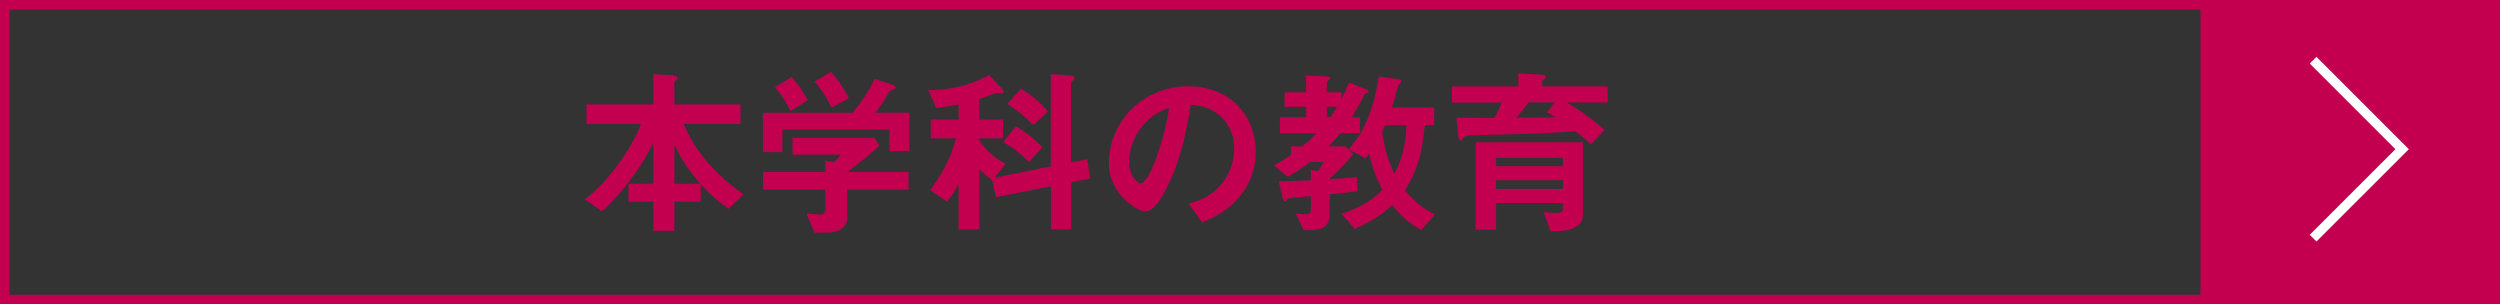 <?xml version="1.0" encoding="UTF-8"?><svg id="_レイヤー_2" xmlns="http://www.w3.org/2000/svg" viewBox="0 0 394.63 48.03"><rect x="0" y="0" width="394.63" height="48.03" fill="#333333" stroke="none"/><defs><style>.cls-1{fill:#c2004f;}.cls-2{stroke:#c2004f;}.cls-2,.cls-3{fill:none;stroke-miterlimit:10;stroke-width:1.5px;}.cls-3{stroke:#fff;}</style></defs><g id="_レイヤー_1-2"><g><rect class="cls-1" x="347.35" y=".75" width="46.53" height="46.53"/><g><g><path class="cls-1" d="M115.01,32.96c-1.45-1.03-2.62-1.94-4.39-3.88v2.76h-4.16v4.59h-3.33v-4.59h-3.93v-2.85h3.93v-6.47c-1.71,3.71-5.16,8.21-8.09,10.86l-2.71-1.91c3.79-2.88,7.41-8.07,8.86-11.91h-8.61v-3.08h10.55v-4.76l2.79,.14c.37,.03,1.05,.14,1.05,.46,0,.11-.08,.2-.26,.31-.17,.14-.26,.23-.26,.34v3.51h10.43v3.08h-8.95c1.85,4.59,5.36,8.24,9.41,11.12l-2.34,2.28Zm-8.55-10.12v6.16h4.1c-2.51-2.85-3.45-4.82-4.1-6.16Z"/><path class="cls-1" d="M140.41,23.87v-3.42h-16.9v3.56h-3.08v-6.21h14.14c1.37-1.65,2.62-3.39,3.48-5.36l2.82,.94c.17,.06,.49,.26,.49,.48,0,.11-.06,.14-.11,.17-.09,.09-.71,.23-.83,.34-.6,1.11-1.17,2.02-2.22,3.42h5.36v6.07h-3.13Zm-6.67,6.07v4.3c0,2-1.65,2.48-3.39,2.48h-1.79l-1.25-3.02c.34,.03,1.94,.17,2.28,.17,.48,0,.68-.43,.68-.85v-3.08h-9.83v-2.79h9.83v-1.77l1.37,.23c.63-.54,.86-.86,1.08-1.2h-7.61v-2.65h12.91l.8,1.25c-1.28,1.17-3.54,3.02-5.07,4.13h9.66v2.79h-9.66Zm-8.95-12.4c-.68-1.4-1.34-2.45-2.45-3.79l2.62-1.6c.94,1.08,1.77,2.17,2.54,3.68l-2.71,1.71Zm6.47-.57c-.71-1.45-1.45-2.65-2.65-4.1l2.59-1.54c1.34,1.57,2.14,2.88,2.79,4.19l-2.74,1.45Z"/><path class="cls-1" d="M169.08,28.77v7.44h-3.19v-6.81l-8.67,1.71-.63-2.74c-.94-.6-1.43-1.05-2-1.71v9.55h-3.28v-7.1c-.54,.91-1.11,1.91-1.82,2.71l-2.65-1.77c2.48-3.53,3.31-5.44,4.05-8.21h-3.96v-2.96h4.39v-2.39c-1.48,.31-2.39,.43-3.56,.54l-1.23-2.82c1.08,.11,5.59-.11,9.63-2.37l2.02,2.17c.11,.11,.23,.29,.23,.51,0,.2-.2,.23-.34,.23-.11,0-.63-.06-.74-.06-.2,0-.28,.03-.54,.14-.4,.17-1.14,.46-2.2,.8v3.25h3.76v2.96h-3.76v.34c1.46,2.08,2.79,2.96,4.16,3.68l-1.77,2.19,8.89-1.8V11.7l3.02,.2c.37,.03,.71,.11,.71,.46,0,.17-.08,.23-.17,.29-.31,.26-.37,.31-.37,.46v12.54l2.54-.51,.51,3.05-3.05,.6Zm-6.64-3.19c-.83-.83-2.2-2.11-4.08-3.14l1.99-2.48c1.77,1,3.05,2.11,4.22,3.28l-2.14,2.34Zm.68-5.84c-.8-.77-2.22-2.17-4.1-3.33l2.14-2.39c1.57,.94,2.88,1.97,4.25,3.56l-2.28,2.17Z"/><path class="cls-1" d="M196.39,30.08c-2.14,3.16-5.1,4.39-6.64,5.02l-2.11-2.94c1.28-.37,3.39-.97,5.13-3.05,1.74-2.05,2.05-4.42,2.05-5.67,0-1.57-.46-3.48-2.05-4.99-1.79-1.71-3.79-1.82-4.85-1.91-.91,6.78-2.59,10.77-3.53,12.68-.85,1.77-2.17,4.16-3.65,4.16-1.03,0-5.7-2.57-5.7-7.67,0-6.33,5.22-12.09,12.57-12.09,5.93,0,10.6,4.02,10.6,10.38,0,2.51-.77,4.5-1.82,6.07Zm-15.33-10.97c-2.02,1.94-2.85,4.59-2.85,6.33,0,2.31,1.31,3.51,1.82,3.51,1.48,0,3.93-7.44,4.5-11.89-.83,.29-2.11,.71-3.48,2.05Z"/><path class="cls-1" d="M206.18,11.93l3.02,.11c.63,.03,.74,.11,.74,.29,0,.09,0,.11-.06,.17-.14,.17-.43,.46-.43,.57v1.51h2.34v1c.34-.66,.68-1.37,1.14-2.57l2.68,1.08c.2,.06,.43,.17,.43,.34,0,.06-.03,.17-.14,.23-.37,.09-.43,.11-.57,.34-.68,1.37-1.14,2.22-1.94,3.51h1.28v2.51h-3.08c-.6,.74-1.11,1.31-1.88,2.08h2.62l1.31,1.23c-1.68,1.97-2.74,2.94-3.73,3.85v.11c1.37-.09,1.68-.11,4.3-.34l.08,2.25c-1.54,.17-3.65,.4-4.39,.48v2.82c0,2.65-1.31,2.82-4.08,2.85l-1.28-2.62c1.28,.09,1.37,.09,1.68,.09,.46,0,.71-.26,.71-.68v-2.17c-.46,.06-3.33,.26-3.48,.31-.11,.03-.48,.48-.6,.48-.23,0-.29-.23-.4-.68l-.6-2.48c1.28,0,2.76-.03,5.07-.14v-1.65l1.17,.17c.34-.48,.6-.91,.8-1.43h-2.02c-1.28,.94-2.22,1.57-3.59,2.37l-2.19-1.8c.51-.28,1.45-.8,2.68-1.65v-1.37h1.8c.97-.8,1.37-1.17,2.28-2.08h-5.81v-2.51h4.13v-1.65h-3.39v-2.28h3.39v-2.65Zm3.28,6.58h.51c.34-.48,.68-.94,1.11-1.65h-1.62v1.65Zm3.42,5.07c1.6-1.91,3.73-4.65,4.76-11.49l3.08,.4c.17,.03,.48,.11,.48,.37,0,.09-.03,.17-.08,.23-.37,.29-.4,.31-.46,.54-.34,1.48-.63,2.37-.94,3.33h6.67v2.79h-1.48c-.51,5.07-1.34,7.47-3.13,10.29,1.57,1.91,2.79,2.82,4.73,3.79l-2.14,2.48c-1.94-1.05-3.11-2.08-4.59-3.93-1.28,1.14-2.59,2.22-5.93,3.76l-2.08-2.39c3.73-1.25,5.19-2.54,6.44-3.79-.94-1.82-1.51-3.22-2.11-5.7-.03,.03-.34,.51-.54,.74l-2.68-1.43Zm5.76-3.82c-.29,.6-.37,.77-.48,1.03,.31,2.17,.71,4.02,1.94,6.64,1.57-2.79,1.8-5.62,1.94-7.67h-3.39Z"/><path class="cls-1" d="M247.28,16.17c1.68,.97,3.53,2.17,5.99,4.33l-2.14,2.31c-.54-.54-1-.97-2.42-2.08-2.34,.17-4.59,.28-6.93,.37-1.34,.06-7.95,.2-9.43,.26-.91,.03-1,.03-1.2,.26-.4,.46-.46,.54-.6,.54-.26,0-.31-.46-.34-.54l-.31-3.05c3.28,.03,4.67,.06,6.01,.06,.57-1.05,.66-1.28,1.14-2.45h-7.87v-2.54h10.49v-2.05l3.62,.2c.48,.03,.71,.11,.71,.37,0,.11-.06,.2-.17,.28-.31,.31-.4,.4-.4,.51v.68h10.35v2.54h-6.5Zm-1.8,20.32h-.71l-1.11-2.99c.57,.06,1.28,.11,2.02,.11,.43,0,1.03-.06,1.03-.6v-.97h-10.55v4.22h-3.22v-13.8h16.93v11.49c0,2.54-3.65,2.54-4.39,2.54Zm1.23-11.57h-10.55v1.31h10.55v-1.31Zm0,3.53h-10.55v1.37h10.55v-1.37Zm-2.51-10.72l1.22-1.57h-4.13c-.91,1.25-1.37,1.8-1.91,2.42,1.94,0,3.56,0,6.16-.06-.48-.31-.8-.51-1.34-.8Z"/></g><polyline class="cls-3" points="365.13 37.59 379.18 23.55 365.13 9.5"/></g><rect class="cls-2" x="174.05" y="-172.55" width="46.53" height="393.13" transform="translate(221.33 -173.3) rotate(90)"/></g></g></svg>